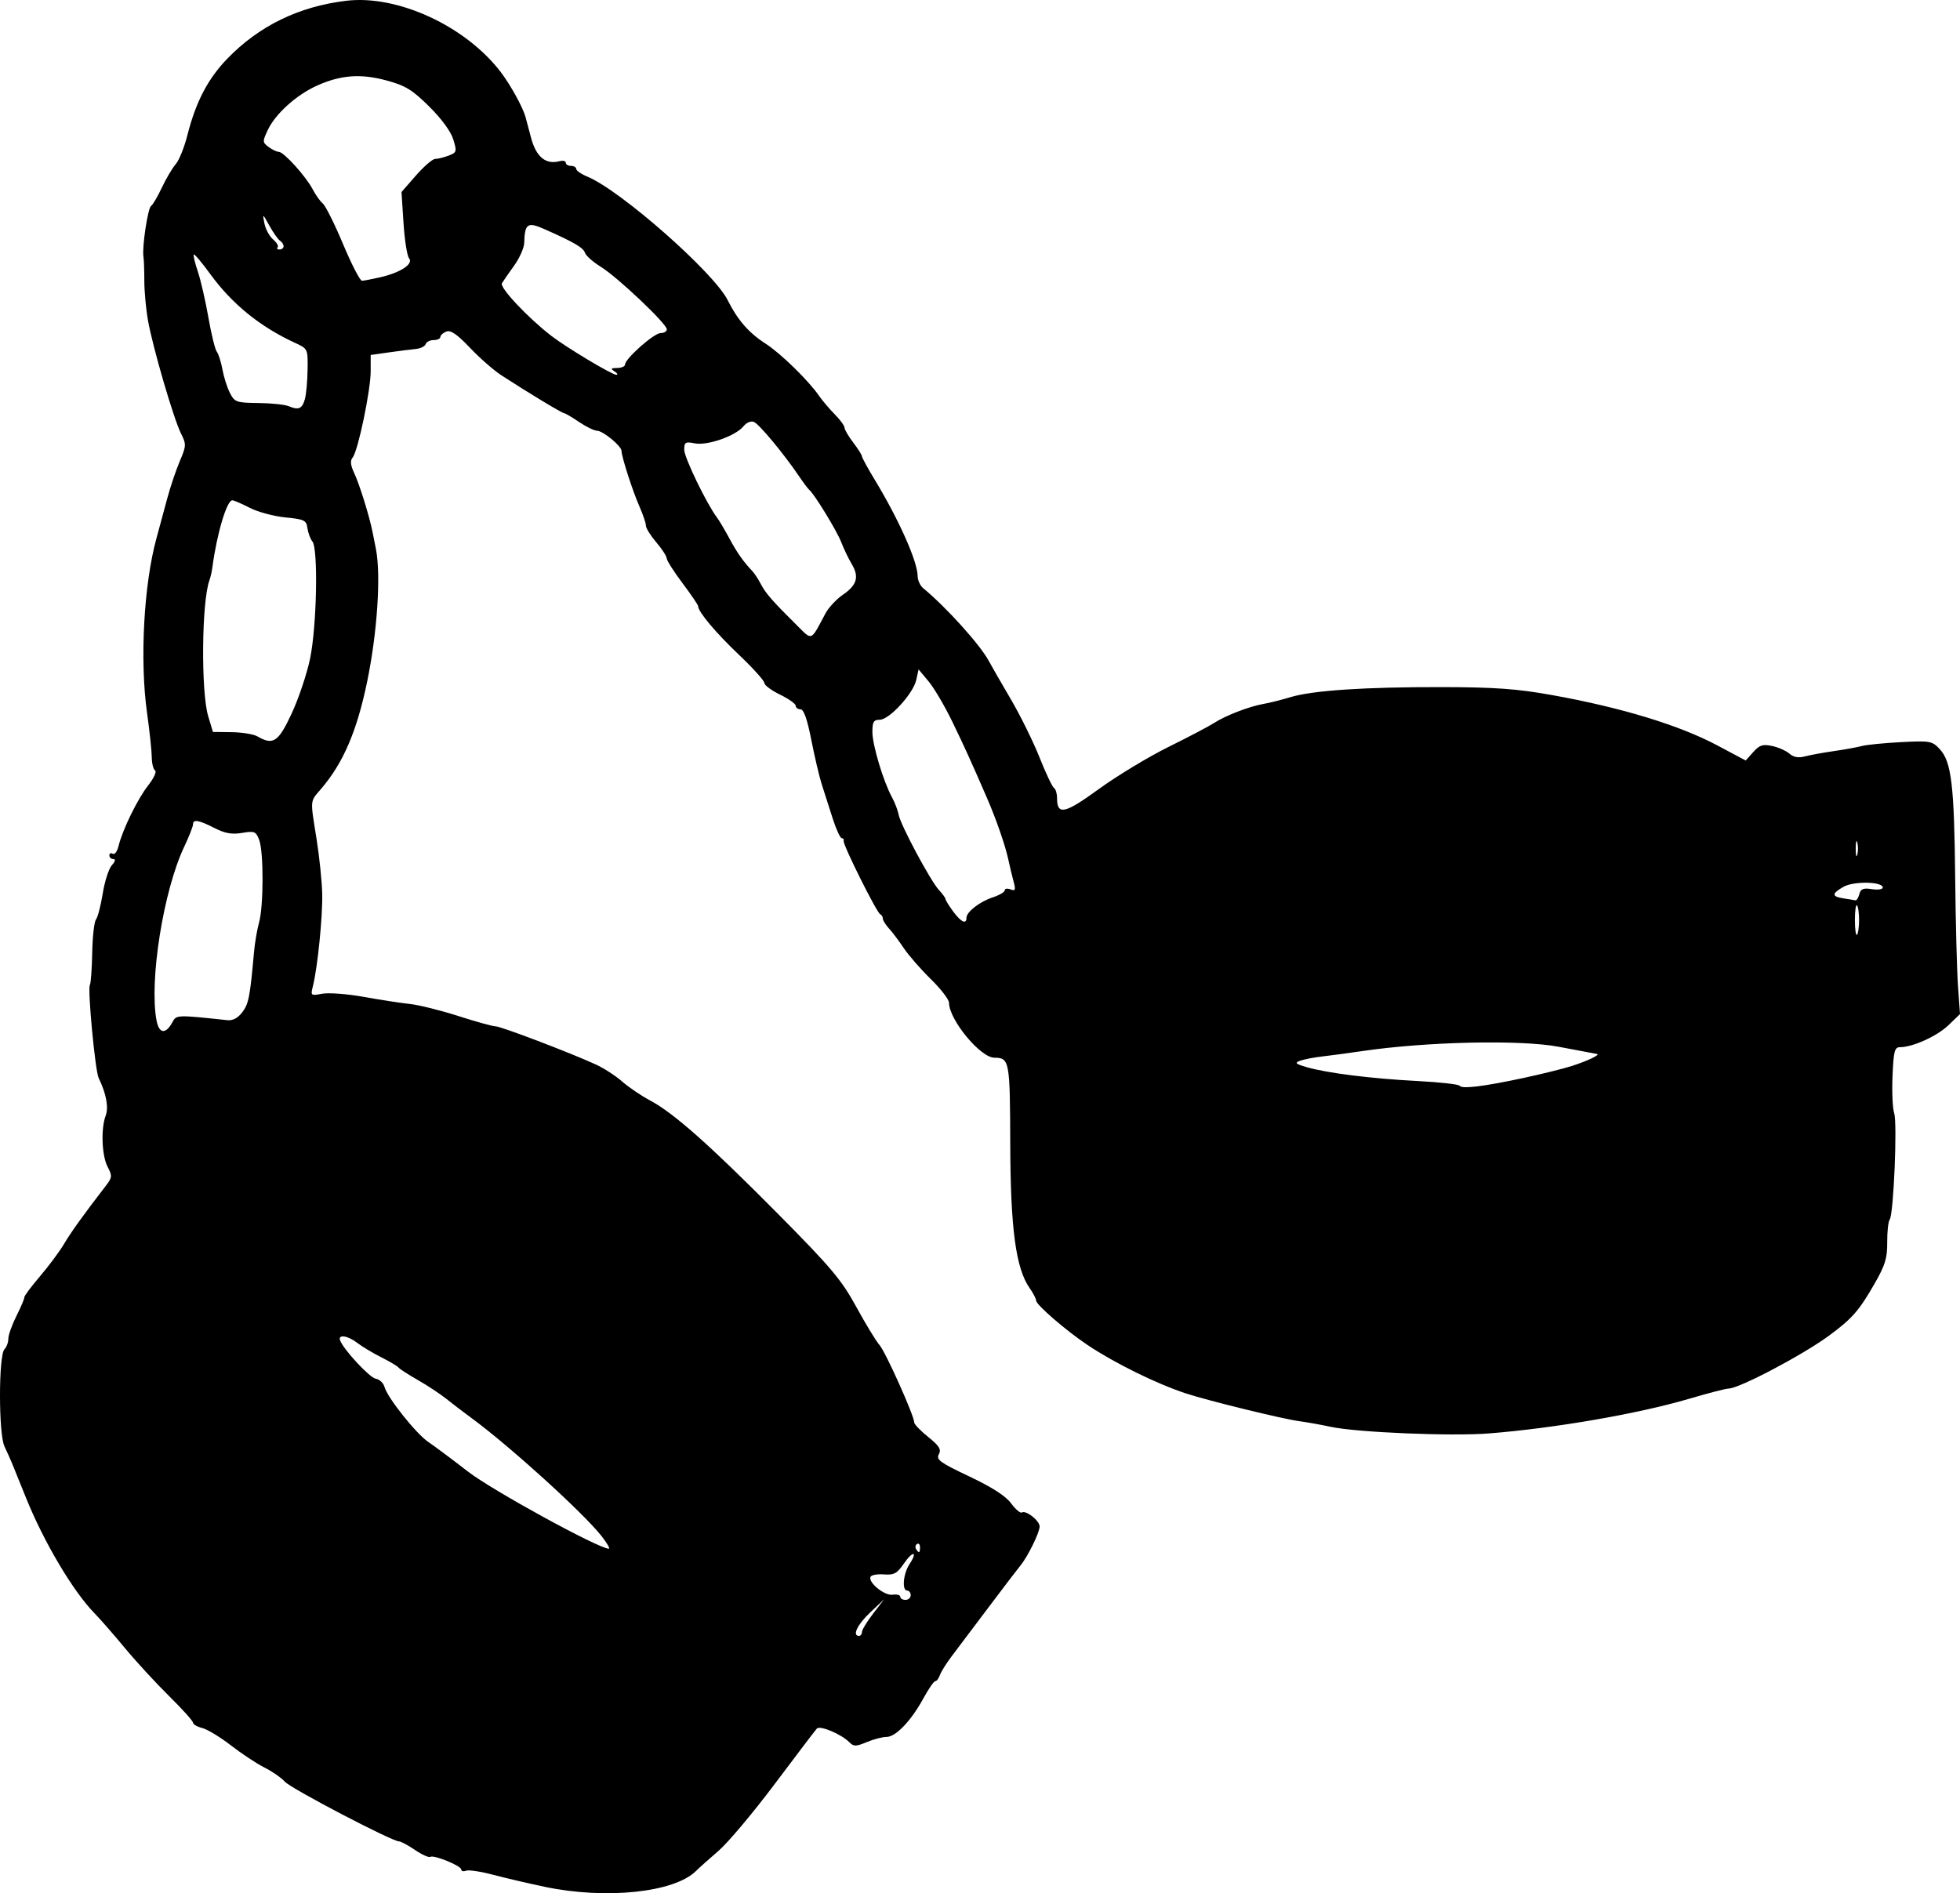<?xml version="1.0" encoding="UTF-8" standalone="no"?>
<!-- Created with Inkscape (http://www.inkscape.org/) -->

<svg
   xmlns:dc="http://purl.org/dc/elements/1.1/"
   xmlns:cc="http://creativecommons.org/ns#"
   xmlns:rdf="http://www.w3.org/1999/02/22-rdf-syntax-ns#"
   xmlns:svg="http://www.w3.org/2000/svg"
   xmlns="http://www.w3.org/2000/svg"
   xmlns:sodipodi="http://sodipodi.sourceforge.net/DTD/sodipodi-0.dtd"
   xmlns:inkscape="http://www.inkscape.org/namespaces/inkscape"
   id="svg2"
   version="1.1"
   inkscape:version="0.48.2 r9819"
   width="562.56"
   height="543.489"
   sodipodi:docname="secretsofgreatmy00oudirich_00733c.png">
  <defs
     id="defs6" />
  <sodipodi:namedview
     pagecolor="#ffffff"
     bordercolor="#666666"
     borderopacity="1"
     objecttolerance="10"
     gridtolerance="10"
     guidetolerance="10"
     inkscape:pageopacity="0"
     inkscape:pageshadow="2"
     inkscape:window-width="1600"
     inkscape:window-height="876"
     id="namedview4"
     showgrid="false"
     fit-margin-top="0"
     fit-margin-left="0"
     fit-margin-right="0"
     fit-margin-bottom="0"
     inkscape:zoom="1"
     inkscape:cx="230.39292"
     inkscape:cy="299.36591"
     inkscape:window-x="0"
     inkscape:window-y="24"
     inkscape:window-maximized="1"
     inkscape:current-layer="svg2" />
  <path
     style="fill:#000000"
     d="m 156.393,541.665 c -4.675,-0.976 -11.368,-2.536 -14.874,-3.468 -3.506,-0.931 -6.993,-1.456 -7.75,-1.166 -0.757,0.29 -1.376,0.141 -1.376,-0.332 0,-1.074 -7.853,-4.286 -8.899,-3.64 -0.422,0.261 -2.393,-0.631 -4.381,-1.982 -1.988,-1.351 -4.047,-2.456 -4.576,-2.456 -2.013,0 -30.946,-15.124 -32.751,-17.119 -1.041,-1.151 -3.693,-2.993 -5.893,-4.091 -2.2,-1.099 -6.516,-3.949 -9.59,-6.334 -3.075,-2.385 -6.787,-4.637 -8.25,-5.004 -1.463,-0.367 -2.66,-1.06 -2.66,-1.539 0,-0.48 -3.092,-3.918 -6.871,-7.642 -3.779,-3.723 -9.479,-9.92 -12.666,-13.77 -3.187,-3.85 -7.119,-8.35 -8.737,-10 -6.088,-6.208 -14.493,-20.359 -19.6,-33 -1.778,-4.4 -3.598,-8.9 -4.046,-10 -0.447,-1.1 -1.436,-3.306 -2.197,-4.903 -1.708,-3.583 -1.7,-26.181 0.01,-27.891 0.608,-0.608 1.106,-1.963 1.106,-3.011 0,-1.048 1.05,-3.995 2.333,-6.55 1.283,-2.555 2.296,-4.952 2.25,-5.327 -0.046,-0.375 1.964,-3.075 4.465,-6 2.502,-2.925 5.62,-7.119 6.93,-9.319 2.121,-3.562 5.559,-8.346 11.963,-16.65 1.88,-2.437 1.924,-2.878 0.557,-5.5 -1.68,-3.221 -1.973,-10.974 -0.555,-14.703 0.898,-2.361 0.146,-6.38 -2.016,-10.784 -0.998,-2.034 -3.223,-25.578 -2.524,-26.709 0.281,-0.454 0.583,-4.612 0.671,-9.24 0.088,-4.628 0.575,-8.932 1.082,-9.564 0.507,-0.633 1.381,-4.002 1.942,-7.488 0.561,-3.486 1.738,-7.131 2.616,-8.1 0.976,-1.079 1.147,-1.762 0.44,-1.762 -0.635,0 -1.155,-0.477 -1.155,-1.059 0,-0.582 0.437,-0.789 0.971,-0.459 0.534,0.33 1.277,-0.656 1.651,-2.191 1.15,-4.718 5.489,-13.599 8.534,-17.466 1.592,-2.022 2.477,-3.933 1.968,-4.248 -0.509,-0.315 -0.94,-2.036 -0.956,-3.824 -0.016,-1.789 -0.631,-7.553 -1.366,-12.811 -2.1,-15.026 -0.919,-36.808 2.712,-50.025 0.819,-2.979 2.209,-8.117 3.089,-11.417 0.88,-3.3 2.499,-8.113 3.598,-10.696 1.891,-4.444 1.909,-4.874 0.344,-8 -2.106,-4.206 -8.073,-24.652 -9.455,-32.394 -0.58,-3.25 -1.055,-8.385 -1.056,-11.41 -9.1e-4,-3.025 -0.116,-6.175 -0.256,-7 -0.438,-2.579 1.27,-13.912 2.181,-14.475 0.477,-0.295 1.874,-2.671 3.105,-5.28 1.231,-2.609 3.025,-5.644 3.987,-6.744 0.962,-1.1 2.465,-4.832 3.339,-8.293 2.407,-9.526 5.855,-16.159 11.381,-21.896 C 74.318,7.431 85.727,1.86 99.393,0.22 114.11,-1.546 133.666,7.487 143.734,20.702 c 2.815,3.695 6.354,10.124 7.113,12.921 0.075,0.275 0.775,2.911 1.557,5.857 1.479,5.577 4.214,7.84 8.209,6.796 0.979,-0.256 1.78,-0.058 1.78,0.441 0,0.499 0.675,0.906 1.5,0.906 0.825,0 1.5,0.395 1.5,0.879 0,0.483 1.442,1.476 3.205,2.206 9.536,3.95 36.315,27.536 40.264,35.463 2.82,5.661 6.097,9.422 10.867,12.471 4.287,2.741 12.303,10.563 15.352,14.981 0.949,1.375 2.982,3.772 4.519,5.327 1.536,1.555 2.793,3.272 2.793,3.817 0,0.544 1.125,2.465 2.5,4.267 1.375,1.803 2.5,3.581 2.5,3.951 0,0.371 1.699,3.478 3.775,6.906 6.831,11.278 12.182,23.304 12.21,27.442 0.008,1.216 0.717,2.791 1.576,3.5 6.694,5.53 16.418,16.321 18.873,20.944 0.685,1.29 3.494,6.171 6.241,10.846 2.747,4.675 6.473,12.219 8.278,16.764 1.806,4.545 3.68,8.509 4.165,8.809 0.485,0.3 0.882,1.588 0.882,2.864 0,5.061 2.157,4.604 12,-2.547 5.225,-3.796 14.225,-9.239 20,-12.095 5.775,-2.857 11.625,-5.929 13,-6.829 3.257,-2.13 10.092,-4.778 14.202,-5.502 1.791,-0.316 5.291,-1.192 7.778,-1.948 6.368,-1.936 21.395,-2.935 43.521,-2.892 15.171,0.03 21.519,0.488 31.5,2.277 19.874,3.562 36.562,8.638 47.464,14.437 l 8.198,4.361 2.165,-2.43 c 1.788,-2.008 2.731,-2.31 5.419,-1.739 1.79,0.38 4.023,1.37 4.964,2.199 1.176,1.037 2.58,1.28 4.5,0.778 1.535,-0.401 5.265,-1.083 8.29,-1.515 3.025,-0.432 6.625,-1.086 8,-1.453 1.375,-0.367 6.454,-0.869 11.286,-1.116 8.374,-0.428 8.895,-0.332 11.111,2.06 3.312,3.574 4.122,10.406 4.391,37.016 0.127,12.65 0.49,26.6 0.806,31 l 0.574,8 -3.337,3.207 c -3.246,3.12 -10.244,6.293 -13.88,6.293 -1.557,0 -1.845,1.106 -2.149,8.25 -0.193,4.537 0.018,9.345 0.469,10.684 0.946,2.808 -0.158,29.069 -1.285,30.566 -0.414,0.55 -0.733,3.475 -0.71,6.5 0.036,4.57 -0.588,6.599 -3.692,12 -4.412,7.677 -6.414,9.954 -13.038,14.827 -7.584,5.578 -25.802,15.173 -28.811,15.173 -0.762,0 -5.851,1.318 -11.31,2.93 -14.577,4.303 -38.482,8.443 -57.425,9.945 -10.797,0.856 -38.004,-0.281 -45.5,-1.901 -2.75,-0.595 -6.8,-1.321 -9,-1.614 -4.766,-0.635 -26.131,-5.869 -32.5,-7.962 -8.413,-2.764 -20.39,-8.657 -28.216,-13.884 -6.146,-4.104 -14.784,-11.561 -14.784,-12.763 0,-0.518 -0.841,-2.137 -1.869,-3.597 -3.958,-5.62 -5.493,-17.052 -5.564,-41.44 -0.07,-23.911 -0.208,-24.655 -4.589,-24.699 -4.011,-0.04 -12.978,-10.928 -12.978,-15.759 0,-0.925 -2.362,-3.995 -5.25,-6.821 -2.888,-2.826 -6.375,-6.826 -7.75,-8.888 -1.375,-2.062 -3.288,-4.604 -4.25,-5.648 -0.963,-1.044 -1.75,-2.312 -1.75,-2.816 0,-0.504 -0.338,-1.067 -0.75,-1.25 -1.018,-0.452 -10.814,-20.111 -10.5,-21.07 0.138,-0.42 -0.107,-0.763 -0.543,-0.763 -0.436,0 -1.62,-2.587 -2.632,-5.75 -1.011,-3.163 -2.414,-7.55 -3.117,-9.75 -0.703,-2.2 -2.051,-7.938 -2.996,-12.75 -1.161,-5.916 -2.162,-8.75 -3.09,-8.75 -0.755,0 -1.373,-0.456 -1.373,-1.013 0,-0.557 -2.025,-1.997 -4.5,-3.199 -2.475,-1.202 -4.5,-2.707 -4.5,-3.343 0,-0.636 -3.263,-4.259 -7.25,-8.051 -6.683,-6.355 -11.75,-12.377 -11.75,-13.966 0,-0.359 -2.025,-3.347 -4.5,-6.64 -2.475,-3.292 -4.518,-6.504 -4.541,-7.137 -0.022,-0.633 -1.372,-2.709 -3,-4.613 -1.628,-1.904 -2.959,-4.047 -2.959,-4.761 0,-0.714 -0.843,-3.206 -1.874,-5.538 -1.943,-4.394 -5.126,-14.268 -5.126,-15.902 0,-1.402 -5.28,-5.769 -7.018,-5.806 -0.835,-0.017 -3.173,-1.157 -5.197,-2.532 -2.023,-1.375 -3.939,-2.5 -4.257,-2.5 -0.58,0 -10.572,-6.039 -18.027,-10.895 -2.199,-1.433 -6.261,-4.992 -9.026,-7.909 -3.641,-3.842 -5.503,-5.122 -6.752,-4.643 -0.948,0.364 -1.724,1.063 -1.724,1.555 0,0.491 -0.863,0.893 -1.917,0.893 -1.054,0 -2.091,0.524 -2.305,1.165 -0.214,0.641 -1.489,1.268 -2.833,1.394 -1.345,0.126 -4.807,0.564 -7.695,0.974 l -5.25,0.745 0,4.658 c 0,5.486 -3.642,22.927 -5.172,24.772 -0.761,0.917 -0.629,2.2 0.468,4.536 1.513,3.221 4.32,12.25 5.243,16.869 0.263,1.313 0.698,3.513 0.968,4.888 1.475,7.511 0.39,23.948 -2.508,38 -2.934,14.227 -6.855,23.381 -13.19,30.785 -3.294,3.85 -3.197,2.806 -1.339,14.476 0.809,5.082 1.537,12.164 1.618,15.739 0.147,6.495 -1.327,21.113 -2.666,26.45 -0.693,2.763 -0.633,2.812 2.684,2.197 1.866,-0.346 7.218,0.061 11.893,0.904 4.675,0.843 10.62,1.758 13.211,2.032 2.591,0.274 8.854,1.83 13.917,3.458 5.063,1.627 9.875,2.959 10.692,2.959 1.523,0 21.4,7.564 28.819,10.968 2.276,1.044 5.666,3.239 7.532,4.878 1.866,1.639 5.472,4.085 8.013,5.435 6.789,3.61 17.15,12.802 36.816,32.661 15.191,15.34 18.144,18.852 22.383,26.615 2.686,4.919 5.682,9.843 6.659,10.943 1.732,1.951 9.958,20.293 9.958,22.204 0,0.529 1.803,2.41 4.007,4.181 3.22,2.587 3.821,3.567 3.061,4.988 -0.818,1.528 0.367,2.388 8.743,6.348 6.479,3.063 10.451,5.617 11.989,7.708 1.265,1.72 2.654,2.908 3.087,2.641 1.197,-0.74 5.112,2.344 5.112,4.027 0,1.719 -3.415,8.67 -5.494,11.184 -0.782,0.946 -4.929,6.381 -9.214,12.079 -4.285,5.698 -9.032,11.998 -10.548,14 -1.516,2.002 -3.031,4.428 -3.367,5.39 -0.335,0.963 -0.936,1.75 -1.334,1.75 -0.398,0 -1.926,2.208 -3.395,4.907 -3.515,6.459 -7.936,11.093 -10.581,11.093 -1.172,0 -3.73,0.668 -5.685,1.485 -3.116,1.302 -3.734,1.305 -5.015,0.025 -2.351,-2.351 -8.399,-4.885 -9.311,-3.901 -0.455,0.49 -5.892,7.642 -12.081,15.892 -6.189,8.25 -13.446,16.886 -16.126,19.19 -2.68,2.305 -5.577,4.895 -6.438,5.757 -6.205,6.205 -25.773,8.276 -43.41,4.595 z m 91,-73.148 c 0,-0.608 1.43,-2.971 3.179,-5.25 l 3.179,-4.144 -4.012,3.79 c -3.683,3.479 -5.213,6.71 -3.179,6.71 0.458,0 0.833,-0.498 0.833,-1.106 z m 14,-10.561 c 0,-0.733 -0.45,-1.333 -1,-1.333 -1.573,0 -1.168,-4.813 0.635,-7.566 2.496,-3.809 0.975,-3.948 -1.628,-0.149 -1.913,2.791 -2.82,3.287 -5.613,3.067 -1.832,-0.144 -3.579,0.138 -3.882,0.628 -0.945,1.529 3.899,5.544 6.276,5.2 1.217,-0.176 2.212,0.087 2.212,0.583 0,0.497 0.675,0.903 1.5,0.903 0.825,0 1.5,-0.6 1.5,-1.333 z m 2.667,-13.789 c 0,-0.801 -0.382,-1.22 -0.85,-0.931 -0.467,0.289 -0.591,0.944 -0.274,1.456 0.809,1.308 1.124,1.161 1.124,-0.525 z m -91.479,-3.294 c -5.356,-6.74 -26.406,-25.837 -37.201,-33.75 -2.251,-1.65 -5.531,-4.153 -7.29,-5.563 -1.759,-1.409 -5.447,-3.846 -8.197,-5.413 -2.75,-1.568 -5.225,-3.167 -5.5,-3.553 -0.275,-0.386 -2.525,-1.725 -5,-2.974 -2.475,-1.249 -5.573,-3.11 -6.885,-4.134 -2.61,-2.038 -5.493,-2.496 -4.922,-0.782 0.852,2.557 8.476,10.795 10.265,11.093 1.077,0.179 2.202,1.229 2.5,2.332 0.841,3.117 9.102,13.489 12.633,15.862 1.746,1.173 6.848,4.982 11.339,8.464 6.896,5.348 37.372,22.05 40.403,22.143 0.459,0.014 -0.507,-1.662 -2.146,-3.724 z m 264.812,-131.442 c 5.225,-1.121 11.49,-2.682 13.922,-3.469 4.362,-1.412 8.052,-3.176 7.078,-3.385 -0.275,-0.059 -1.4,-0.271 -2.5,-0.472 -1.1,-0.201 -4.925,-0.921 -8.5,-1.601 -10.95,-2.083 -37.936,-1.488 -56.5,1.246 -3.85,0.567 -8.973,1.257 -11.385,1.534 -2.412,0.277 -5.268,0.83 -6.347,1.229 -1.637,0.606 -1.325,0.91 1.885,1.842 5.852,1.697 18.539,3.288 31.633,3.967 6.483,0.336 11.995,0.948 12.25,1.361 0.616,0.997 6.881,0.233 18.463,-2.251 z M 49.517,293.391 c 1.105,-2.065 1.286,-2.071 15.744,-0.522 1.565,0.168 3.025,-0.615 4.307,-2.311 1.804,-2.386 2.202,-4.441 3.341,-17.252 0.235,-2.649 0.888,-6.474 1.451,-8.5 1.317,-4.742 1.334,-20.264 0.026,-23.705 -0.922,-2.426 -1.339,-2.596 -4.901,-1.994 -2.925,0.494 -4.901,0.143 -7.952,-1.413 -4.538,-2.315 -6.139,-2.578 -6.139,-1.009 0,0.584 -1.144,3.479 -2.542,6.434 -5.955,12.587 -10.064,38.427 -7.925,49.83 0.724,3.861 2.661,4.048 4.591,0.443 z M 533.593,264.123 c 0,-1.998 -0.27,-3.903 -0.6,-4.233 -0.33,-0.33 -0.6,1.575 -0.6,4.233 0,2.658 0.27,4.563 0.6,4.233 0.33,-0.33 0.6,-2.235 0.6,-4.233 z m -256.2,-0.633 c 0,-1.706 3.779,-4.639 7.603,-5.901 1.869,-0.617 3.397,-1.522 3.397,-2.012 0,-0.49 0.742,-0.606 1.65,-0.258 1.396,0.536 1.53,0.186 0.868,-2.281 -0.43,-1.603 -1.12,-4.489 -1.534,-6.414 -0.85,-3.951 -3.484,-11.541 -6.074,-17.5 -4.799,-11.044 -6.433,-14.637 -10.02,-22.041 -2.143,-4.423 -5.187,-9.587 -6.764,-11.477 l -2.868,-3.435 -0.662,3.012 c -0.864,3.932 -7.743,11.441 -10.481,11.441 -1.751,0 -2.116,0.603 -2.116,3.496 0,3.737 3.139,14.208 5.629,18.778 0.831,1.526 1.694,3.779 1.917,5.008 0.529,2.916 9.144,19.008 11.571,21.614 1.036,1.112 1.883,2.283 1.883,2.603 0,0.32 0.985,1.914 2.188,3.542 2.261,3.058 3.812,3.801 3.812,1.827 z m 256.272,-6.798 c 0.401,-1.533 1.145,-1.83 3.617,-1.44 1.712,0.27 3.112,0.061 3.112,-0.465 0,-1.717 -8.315,-1.879 -11.244,-0.22 -3.472,1.967 -3.473,2.813 -0.006,3.338 1.512,0.229 3.035,0.484 3.383,0.566 0.348,0.082 0.861,-0.719 1.138,-1.781 z m -0.582,-14.82 c -0.252,-0.963 -0.457,-0.175 -0.457,1.75 0,1.925 0.206,2.712 0.457,1.75 0.252,-0.963 0.252,-2.538 0,-3.5 z m -449.389,-37 c 1.989,-4.263 4.371,-11.35 5.294,-15.75 1.932,-9.208 2.381,-31.612 0.676,-33.688 -0.593,-0.722 -1.234,-2.437 -1.424,-3.812 -0.314,-2.271 -0.896,-2.554 -6.346,-3.087 -3.3,-0.323 -7.895,-1.56 -10.21,-2.75 -2.316,-1.19 -4.568,-2.163 -5.006,-2.163 -1.584,0 -4.439,9.599 -5.717,19.223 -0.166,1.252 -0.552,2.952 -0.857,3.777 -2.228,6.028 -2.456,31.977 -0.343,39 l 1.354,4.5 5.404,0.068 c 2.972,0.037 6.297,0.586 7.39,1.22 4.497,2.607 5.983,1.615 9.786,-6.538 z M 236.936,176.084 c 0.894,-1.671 3.117,-4.061 4.94,-5.31 4.094,-2.805 4.788,-5.161 2.601,-8.825 -0.928,-1.555 -2.294,-4.402 -3.034,-6.327 -1.241,-3.228 -7.734,-13.845 -9.174,-15 -0.343,-0.275 -1.693,-2.079 -3,-4.009 -4.327,-6.388 -11.354,-14.843 -12.868,-15.483 -0.863,-0.365 -2.136,0.166 -3.023,1.262 -2.237,2.763 -10.365,5.605 -13.967,4.884 -2.709,-0.542 -3.019,-0.349 -3.019,1.875 0,2.203 6.462,15.547 9.429,19.471 0.624,0.825 2.208,3.495 3.52,5.934 2.221,4.127 3.959,6.599 6.643,9.448 0.601,0.637 1.668,2.275 2.372,3.638 1.358,2.629 3.347,4.911 10.175,11.672 4.737,4.69 4.02,4.966 8.404,-3.231 z M 87.516,114.549 c 0.373,-1.334 0.718,-5.126 0.767,-8.426 0.089,-5.987 0.082,-6.004 -3.65,-7.718 -9.94,-4.568 -18.016,-11.121 -24.247,-19.678 -2.417,-3.319 -4.562,-5.868 -4.766,-5.664 -0.204,0.204 0.311,2.379 1.144,4.833 0.833,2.454 2.202,8.396 3.041,13.205 0.839,4.809 1.931,9.256 2.427,9.883 0.495,0.627 1.223,2.924 1.617,5.105 0.394,2.181 1.364,5.218 2.156,6.75 1.352,2.614 1.851,2.789 8.164,2.855 3.698,0.039 7.624,0.455 8.724,0.926 2.798,1.197 3.84,0.73 4.623,-2.07 z m 88.877,-7.926 c -1.213,-0.784 -1.069,-0.972 0.75,-0.985 1.238,-0.008 2.25,-0.449 2.25,-0.978 0,-1.668 8.319,-9.037 10.201,-9.037 0.989,0 1.799,-0.488 1.799,-1.084 0,-1.575 -14.164,-14.997 -18.914,-17.923 -2.225,-1.371 -4.278,-3.177 -4.56,-4.012 -0.512,-1.515 -2.991,-2.971 -11.526,-6.772 -4.989,-2.222 -5.778,-1.703 -5.93,3.892 -0.039,1.43 -1.332,4.355 -2.875,6.5 -1.543,2.145 -3.131,4.441 -3.529,5.101 -0.72,1.195 7.348,9.794 14.106,15.033 4.328,3.355 17.459,11.232 18.728,11.234 0.55,7.4e-4 0.325,-0.435 -0.5,-0.968 z M 109.208,79.579 c 5.793,-1.336 9.542,-3.82 8.202,-5.435 -0.56,-0.675 -1.277,-5.23 -1.595,-10.124 l -0.577,-8.897 4.155,-4.75 c 2.285,-2.612 4.766,-4.75 5.512,-4.75 0.746,0 2.477,-0.426 3.845,-0.946 2.354,-0.895 2.426,-1.147 1.343,-4.677 -0.696,-2.267 -3.415,-5.973 -6.931,-9.445 -4.878,-4.818 -6.799,-5.989 -12.247,-7.463 -7.456,-2.018 -13.215,-1.57 -20.091,1.562 -5.793,2.639 -11.757,8.027 -13.913,12.571 -1.603,3.378 -1.596,3.624 0.147,4.945 1.009,0.764 2.344,1.404 2.968,1.422 1.469,0.041 7.823,7.08 9.744,10.795 0.82,1.585 2.124,3.408 2.897,4.05 0.774,0.642 3.391,5.897 5.816,11.677 2.425,5.78 4.859,10.499 5.409,10.485 0.55,-0.013 2.942,-0.472 5.315,-1.02 z m -27.815,-8.897 c 0,-0.518 -0.454,-1.222 -1.009,-1.565 -0.555,-0.343 -1.926,-2.282 -3.047,-4.309 -1.982,-3.583 -2.022,-3.602 -1.448,-0.685 0.324,1.65 1.452,3.732 2.505,4.626 1.053,0.894 1.634,1.907 1.291,2.25 -0.343,0.343 -0.099,0.624 0.543,0.624 0.642,0 1.167,-0.423 1.167,-0.941 z"
     id="path2987"
     inkscape:connector-curvature="0" />
</svg>
